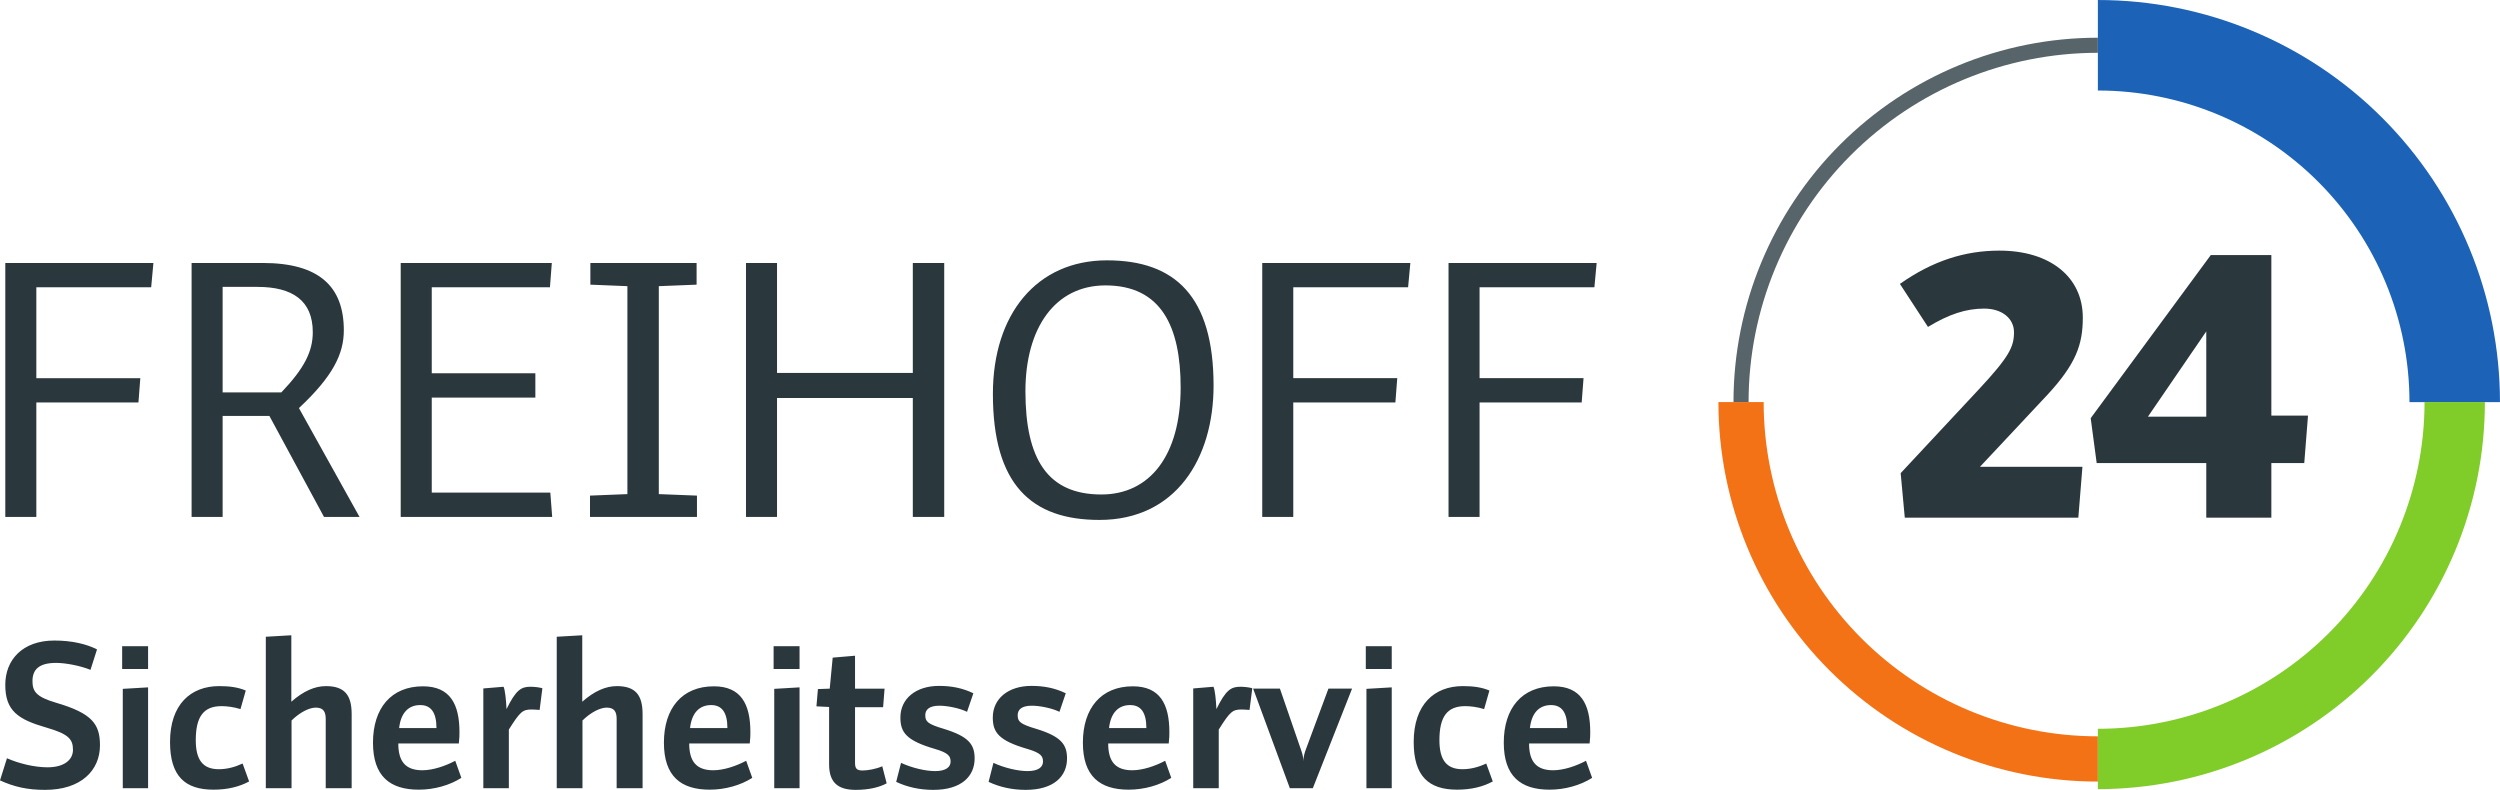<?xml version="1.0" encoding="UTF-8" standalone="no"?>
<svg
   xmlns:dc="http://purl.org/dc/elements/1.1/"
   xmlns:cc="http://creativecommons.org/ns#"
   xmlns:rdf="http://www.w3.org/1999/02/22-rdf-syntax-ns#"
   xmlns:svg="http://www.w3.org/2000/svg"
   xmlns="http://www.w3.org/2000/svg"
   viewBox="0 0 336.763 106.4"
   height="106.4"
   width="336.763"
   xml:space="preserve"
   version="1.1"
   id="svg2"><defs
     id="defs6" /><g
     transform="matrix(1.25,0,0,-1.25,0,106.4)"
     id="g10"><g
       transform="scale(0.1,0.1)"
       id="g12"><path
         id="path14"
         style="fill:#1c63b7;fill-opacity:1;fill-rule:evenodd;stroke:none"
         d="m 2567.16,724.277 c 81.25,-81.261 126.91,-191.484 126.91,-306.406 l -97.53,0 c 0,89.043 -35.39,174.465 -98.36,237.442 -62.97,62.968 -148.39,98.339 -237.43,98.339 l 0,97.539 c 114.92,0 225.14,-45.644 306.41,-126.914" /><path
         id="path16"
         style="fill:#2a383e;fill-opacity:1;fill-rule:evenodd;stroke:none"
         d="m 2244.12,348.152 -4.43,-54.82 -187.02,0 -4.44,47.977 83.84,89.871 c 33.46,35.879 38.29,46.359 38.29,62.082 0,14.101 -12.09,25.379 -32.25,25.379 -19.35,0 -37.9,-6.036 -60.45,-19.746 l -30.24,46.359 c 35.48,24.98 70.14,35.871 107.23,35.871 54.8,0 89.87,-28.617 89.87,-72.141 0,-29.035 -7.25,-49.992 -38.69,-83.839 l -72.15,-76.993 110.44,0 z m 243.09,55.207 -4.04,-51.171 -35.46,0 0,-58.856 -70.14,0 0,58.856 -118.1,0 -6.45,48.359 129.39,175.742 65.3,0 0,-172.93 39.5,0 z m -109.64,-1.191 0,91.883 -62.87,-91.883 62.87,0" /><path
         id="path18"
         style="fill:#576469;fill-opacity:1;fill-rule:evenodd;stroke:none"
         d="m 1983.09,695.535 c 73.64,73.633 173.52,115.02 277.67,115.02 l 0,-16.258 c -99.83,0 -195.59,-39.66 -266.18,-110.254 -70.59,-70.586 -110.24,-166.336 -110.24,-266.172 l -16.26,0 c 0,104.133 41.36,204.031 115.01,277.664" /><path
         id="path20"
         style="fill:#f47216;fill-opacity:1;fill-rule:evenodd;stroke:none"
         d="m 1971.58,128.719 c -76.69,76.691 -119.75,180.695 -119.75,289.16 l 48.76,0 c 0,-95.516 37.95,-187.137 105.49,-254.688 67.54,-67.546 159.14,-105.488 254.68,-105.488 l 0,-48.77 c -108.46,0 -212.48,43.078 -289.18,119.785" /><path
         id="path22"
         style="fill:#80cc28;fill-opacity:1;fill-rule:evenodd;stroke:none"
         d="M 2555.66,122.969 C 2477.44,44.746 2371.36,0.801 2260.75,0.801 l 0,65.027 c 93.36,0 182.92,37.094 248.94,103.117 66,66.016 103.1,155.567 103.1,248.934 l 65.03,0 c 0,-110.613 -43.94,-216.699 -122.16,-294.91" /><path
         id="path24"
         style="fill:#2a383e;fill-opacity:1;fill-rule:evenodd;stroke:none"
         d="m 165.32,567.813 -2.41,-26.204 -123.75,0 0,-97.937 112.051,0 -2.012,-26.203 -110.039,0 0,-123.328 -33.449,0 0,273.672 159.609,0 z m 222.121,-273.672 -38.281,0 -58.855,108.828 -50.383,0 0,-108.828 -33.457,0 0,273.672 76.594,0 c 60.859,0 87.461,-25.383 87.461,-72.551 0,-25.391 -11.692,-49.578 -48.372,-83.828 l 65.293,-117.293 z m -50.378,199.113 c 0,34.254 -22.168,48.777 -59.653,48.777 l -37.488,0 0,-113.683 63.281,0 c 25,26.203 33.86,44.347 33.86,64.906 z m 257.996,-199.113 -163.243,0 0,273.672 162.84,0 -2.011,-26.204 -127.364,0 0,-92.691 111.645,0 0,-26.203 -111.645,0 0,-102.383 127.766,0 2.012,-26.191 z m 155.625,273.672 0,-23.379 -40.723,-1.614 0,-224.09 41.125,-1.621 0,-22.968 -115.273,0 0,22.968 40.3,1.621 0,224.09 -39.902,1.614 0,23.379 114.473,0 z m 266.846,-273.672 -33.846,0 0,128.172 -146.321,0 0,-128.172 -33.457,0 0,273.672 33.457,0 0,-118.497 146.321,0 0,118.497 33.846,0 0,-273.672 z m 290.26,141.464 c 0,-78.593 -40.72,-144.707 -122.94,-144.707 -73.36,0 -114.87,37.911 -114.87,135.84 0,85.86 47.16,143.907 122.94,143.907 73.35,0 114.87,-38.704 114.87,-135.04 z m -35.48,-2.011 c 0,65.703 -20.95,110.039 -81.01,110.039 -54.42,0 -86.26,-45.949 -86.26,-114.074 0,-72.938 23.79,-111.239 81.83,-111.239 52.39,0 85.44,42.325 85.44,115.274 z m 247.54,134.219 -2.43,-26.204 -123.74,0 0,-97.937 112.05,0 -2.01,-26.203 -110.04,0 0,-123.328 -33.45,0 0,273.672 159.62,0 z m 200.77,0 -2.44,-26.204 -123.74,0 0,-97.937 112.05,0 -2,-26.203 -110.05,0 0,-123.328 -33.45,0 0,273.672 159.63,0" /><path
         id="path26"
         style="fill:#2a383e;fill-opacity:1;fill-rule:evenodd;stroke:none"
         d="M 107.734,47.969 C 107.734,21.133 87.5,0 48.633,0 29.539,0 15.461,3.164 0,10.215 l 7.5,23.887 c 12.715,-5.684 29.766,-9.785 43.633,-9.785 17.969,0 27.5,7.969 27.5,18.867 0,11.582 -4.988,17.051 -28.41,23.867 -30.918,8.867 -44.539,18.184 -44.539,46.133 0,26.836 18.398,47.754 52.961,47.754 18.395,0 34.316,-3.633 45.907,-9.551 l -7.039,-22.051 c -11.145,4.551 -27.051,7.5 -37.051,7.5 C 42.5,136.836 35,130.02 35,117.285 35,106.152 38.855,100.234 60.461,93.887 99.328,82.5 107.734,70.918 107.734,47.969 Z m 51.844,-46.152 -27.265,0 0,107.051 27.265,1.602 0,-108.653 z m 0,128.418 -27.945,0 0,24.571 27.945,0 0,-24.571 z m 105.258,-23.183 -5.688,-20 c -7.261,2.285 -14.761,3.184 -20.449,3.184 -19.324,0 -27.73,-11.367 -27.73,-36.602 0,-20.898 7.261,-31.367 24.773,-31.367 8.867,0 17.5,2.285 25.684,6.152 L 268.469,9.082 C 258.02,3.398 245.293,0.215 230.059,0.215 c -30.457,0 -46.829,14.336 -46.829,51.367 0,40.469 22.278,60.234 52.969,60.234 10.688,0 20.215,-1.132 28.637,-4.765 z M 378.965,1.816 l -27.957,0 0,74.551 c 0,7.5 -2.278,12.285 -10.688,12.285 -7.05,0 -17.05,-5 -26.14,-13.867 l 0,-72.969 -27.727,0 0,163.204 27.5,1.582 0,-71.582 c 13.188,11.582 25.461,16.797 37.285,16.797 20.227,0 27.727,-9.765 27.727,-30.214 l 0,-79.785 z M 497.18,12.949 C 484.68,5 468.098,0.215 451.27,0.215 c -31.153,0 -49.329,14.551 -49.329,50.684 0,37.07 19.543,60.704 53.879,60.704 29.082,0 39.317,-19.082 39.317,-49.317 0,-2.969 0,-6.602 -0.684,-12.285 l -65.234,0 c 0,-19.316 7.722,-28.867 25.91,-28.867 11.375,0 24.773,4.551 35.457,10.234 l 6.594,-18.418 z m -67.051,53.652 40.23,0 c 0,17.051 -6.129,24.785 -17.5,24.785 -12.507,0 -20.918,-8.203 -22.73,-24.785 z m 154.363,42.949 -2.961,-23.399 c -3.406,0.215 -5.906,0.449 -8.633,0.449 -9.546,0 -12.285,-2.051 -24.546,-21.602 l 0,-63.184 -27.5,0 0,107.5 21.816,1.817 c 1.59,-3.399 2.723,-14.082 3.184,-24.082 10,20.449 15.679,24.082 25.679,24.082 4.778,0 9.555,-0.664 12.961,-1.582 z M 692.473,1.816 l -27.953,0 0,74.551 c 0,7.5 -2.274,12.285 -10.68,12.285 -7.055,0 -17.055,-5 -26.145,-13.867 l 0,-72.969 -27.734,0 0,163.204 27.5,1.582 0,-71.582 c 13.184,11.582 25.461,16.797 37.285,16.797 20.227,0 27.727,-9.765 27.727,-30.214 l 0,-79.785 z M 810.691,12.949 C 798.191,5 781.602,0.215 764.773,0.215 c -31.14,0 -49.312,14.551 -49.312,50.684 0,37.07 19.527,60.704 53.863,60.704 29.094,0 39.321,-19.082 39.321,-49.317 0,-2.969 0,-6.602 -0.676,-12.285 l -65.242,0 c 0,-19.316 7.734,-28.867 25.918,-28.867 11.367,0 24.761,4.551 35.457,10.234 l 6.589,-18.418 z m -67.058,53.652 40.246,0 c 0,17.051 -6.145,24.785 -17.512,24.785 -12.5,0 -20.906,-8.203 -22.734,-24.785 z m 118,-64.785 -27.278,0 0,107.051 27.278,1.602 0,-108.653 z m 0,128.418 -27.961,0 0,24.571 27.961,0 0,-24.571 z M 955.52,7.051 C 947.566,2.715 936.191,0 922.102,0 903.008,0 893.469,7.949 893.469,27.5 l 0,61.836 -13.645,0.684 1.594,18.613 12.73,0.469 3.188,33.418 24.082,2.05 0,-35.468 31.836,0 -1.594,-20 -30.242,0 0,-60.234 c 0,-5.918 2.051,-7.969 7.957,-7.969 5.906,0 14.785,1.602 21.379,4.551 L 955.52,7.051 Z m 94.79,26.816 C 1050.31,14.766 1036.23,0 1005.76,0 991.211,0 977.813,2.949 965.762,8.633 l 5.234,20.469 c 11.809,-5.469 26.359,-8.867 36.814,-8.867 11.82,0 16.6,4.531 16.6,10.215 0,5.684 -2.05,9.336 -16.82,13.652 -31.367,9.082 -37.277,18.184 -37.277,33.867 0,20.449 16.804,34.082 41.587,34.082 13.42,0 25.24,-2.266 37.05,-7.949 l -6.82,-20 c -7.72,3.867 -21.13,6.601 -29.78,6.601 -11.35,0 -15.221,-4.551 -15.221,-10.234 0,-6.836 2.5,-9.551 20.231,-14.785 26.59,-8.184 32.95,-16.816 32.95,-31.816 z m 99.58,0 C 1149.89,14.766 1135.8,0 1105.34,0 c -14.55,0 -27.95,2.949 -40,8.633 l 5.23,20.469 c 11.81,-5.469 26.36,-8.867 36.81,-8.867 11.83,0 16.6,4.531 16.6,10.215 0,5.684 -2.04,9.336 -16.82,13.652 -31.36,9.082 -37.28,18.184 -37.28,33.867 0,20.449 16.82,34.082 41.6,34.082 13.41,0 25.24,-2.266 37.05,-7.949 l -6.82,-20 c -7.73,3.867 -21.13,6.601 -29.78,6.601 -11.36,0 -15.23,-4.551 -15.23,-10.234 0,-6.836 2.5,-9.551 20.24,-14.785 26.59,-8.184 32.95,-16.816 32.95,-31.816 z m 112.32,-20.918 C 1249.7,5 1233.12,0.215 1216.29,0.215 c -31.15,0 -49.33,14.551 -49.33,50.684 0,37.07 19.54,60.704 53.87,60.704 29.09,0 39.33,-19.082 39.33,-49.317 0,-2.969 0,-6.602 -0.69,-12.285 l -65.23,0 c 0,-19.316 7.72,-28.867 25.91,-28.867 11.37,0 24.77,4.551 35.47,10.234 l 6.59,-18.418 z m -67.06,53.652 40.23,0 c 0,17.051 -6.13,24.785 -17.5,24.785 -12.5,0 -20.92,-8.203 -22.73,-24.785 z m 154.36,42.949 -2.95,-23.399 c -3.42,0.215 -5.92,0.449 -8.64,0.449 -9.55,0 -12.28,-2.051 -24.55,-21.602 l 0,-63.184 -27.5,0 0,107.5 21.81,1.817 c 1.6,-3.399 2.73,-14.082 3.19,-24.082 10,20.449 15.68,24.082 25.68,24.082 4.78,0 9.55,-0.664 12.96,-1.582 z m 29.79,-0.449 23.19,-67.286 c 1.59,-4.531 2.04,-8.184 2.04,-11.133 0,2.949 0.68,7.051 2.05,11.133 l 24.99,67.286 25.47,0 -42.28,-107.286 -24.78,0 -39.55,107.286 28.87,0 z m 120.49,-107.286 -27.27,0 0,107.051 27.27,1.602 0,-108.653 z m 0,128.418 -27.95,0 0,24.571 27.95,0 0,-24.571 z m 105.25,-23.183 -5.68,-20 c -7.26,2.285 -14.77,3.184 -20.45,3.184 -19.33,0 -27.74,-11.367 -27.74,-36.602 0,-20.898 7.28,-31.367 24.78,-31.367 8.86,0 17.51,2.285 25.68,6.152 l 7.05,-19.336 c -10.46,-5.684 -23.18,-8.867 -38.42,-8.867 -30.46,0 -46.81,14.336 -46.81,51.367 0,40.469 22.26,60.234 52.96,60.234 10.68,0 20.22,-1.132 28.63,-4.765 z M 1715.76,12.949 C 1703.25,5 1686.66,0.215 1669.84,0.215 c -31.14,0 -49.31,14.551 -49.31,50.684 0,37.07 19.53,60.704 53.85,60.704 29.11,0 39.33,-19.082 39.33,-49.317 0,-2.969 0,-6.602 -0.68,-12.285 l -65.24,0 c 0,-19.316 7.74,-28.867 25.92,-28.867 11.37,0 24.78,4.551 35.45,10.234 l 6.6,-18.418 z m -67.06,53.652 40.24,0 c 0,17.051 -6.14,24.785 -17.5,24.785 -12.5,0 -20.91,-8.203 -22.74,-24.785" /></g></g></svg>
